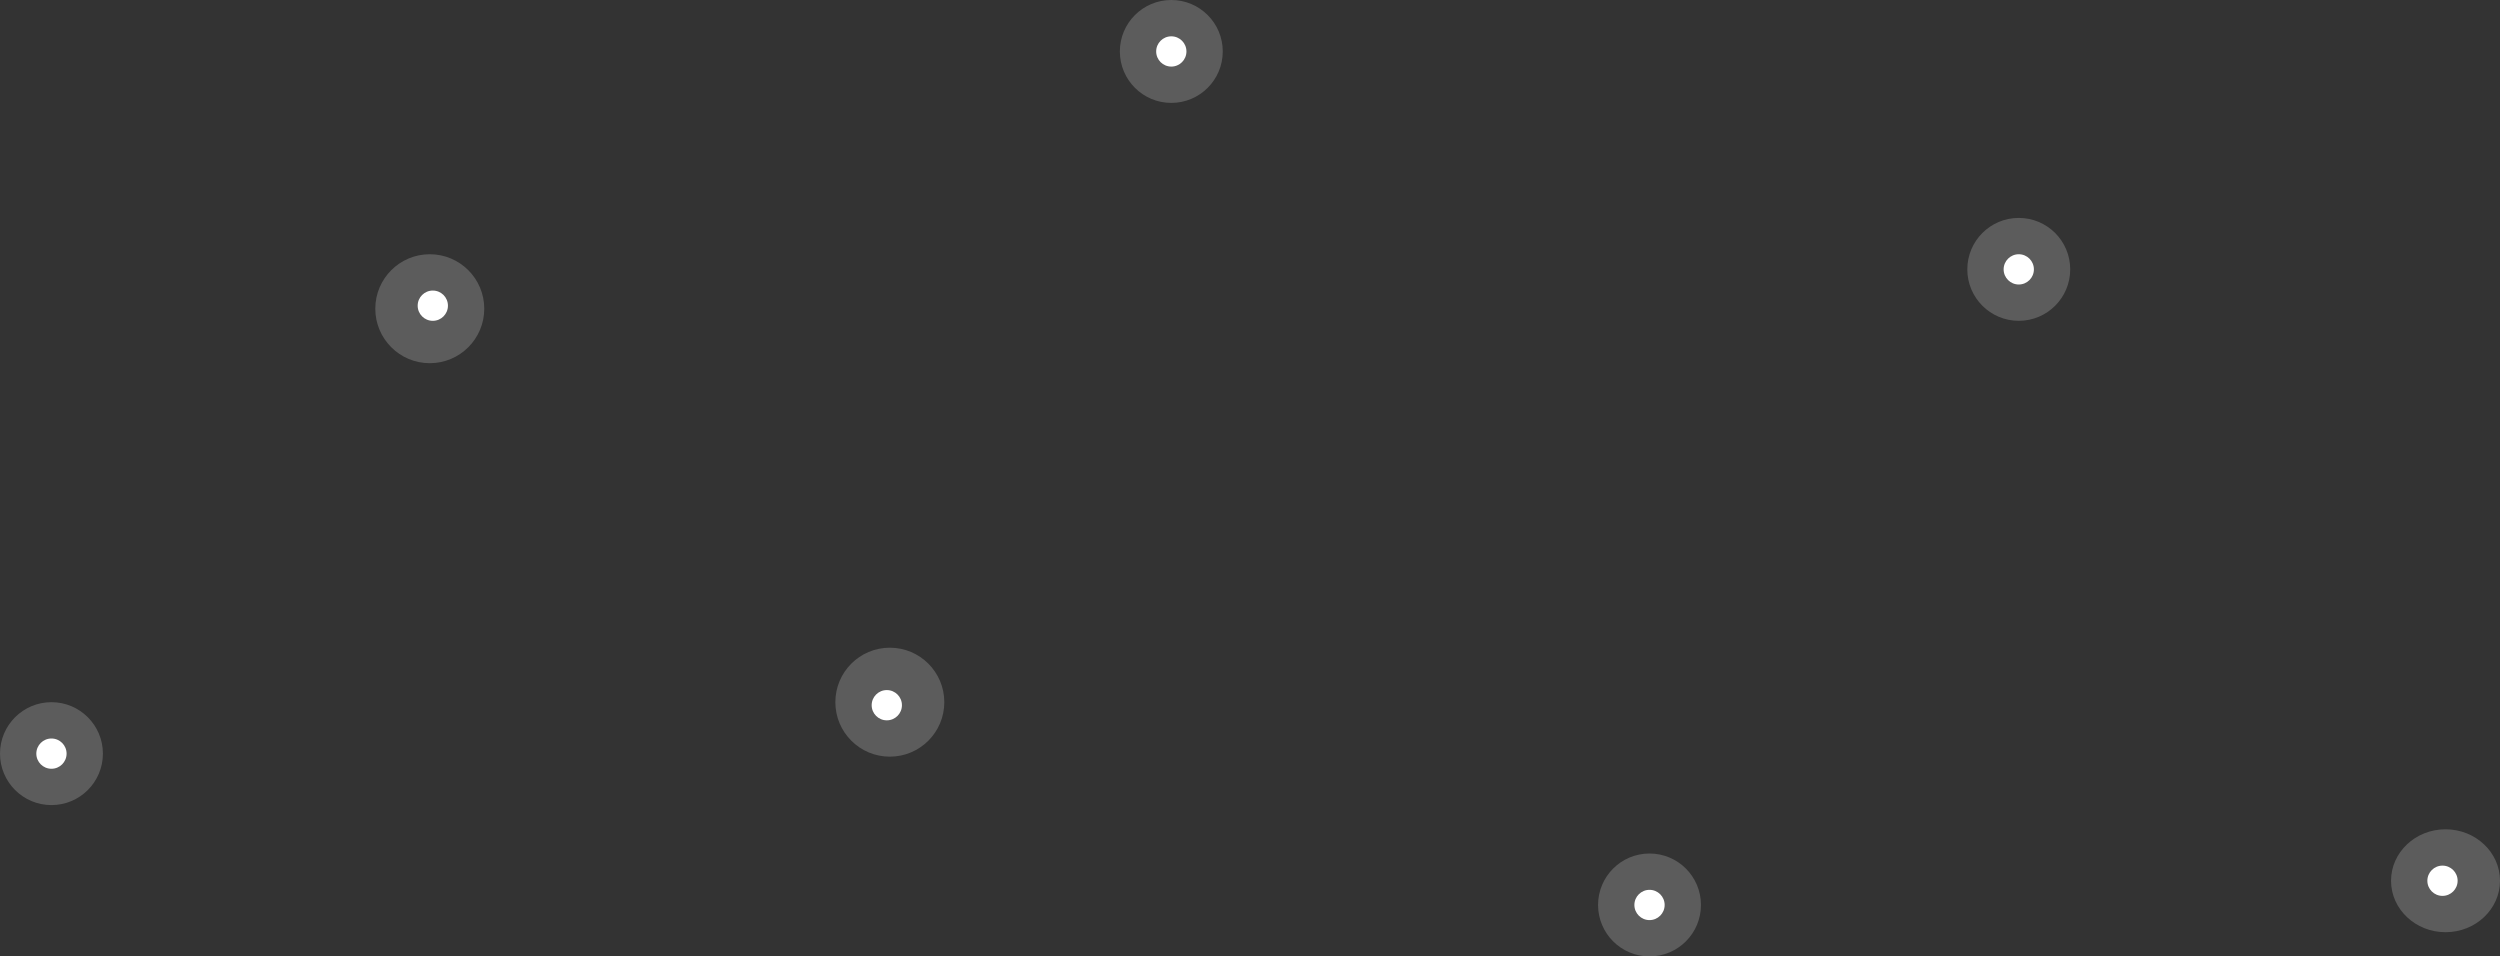 <svg xmlns="http://www.w3.org/2000/svg" width="413" height="158" viewBox="0 0 413 158"><rect x="0" y="0" width="413" height="158" fill="#333333" stroke="none"/><g transform="translate(1494 -5143.239)"><circle cx="8.5" cy="8.5" r="8.5" transform="translate(-1494 5276.239) rotate(-90)" fill="#fff" opacity="0.2"/><circle cx="9" cy="9" r="9" transform="translate(-1432 5203.239) rotate(-90)" fill="#fff" opacity="0.2"/><circle cx="2.5" cy="2.5" r="2.5" transform="translate(-1425 5196.239) rotate(-90)" fill="#fff"/><circle cx="8.5" cy="8.5" r="8.5" transform="translate(-1309 5160.239) rotate(-90)" fill="#fff" opacity="0.2"/><circle cx="2.5" cy="2.5" r="2.5" transform="translate(-1303 5154.239) rotate(-90)" fill="#fff"/><circle cx="8.5" cy="8.5" r="8.5" transform="translate(-1230 5301.239) rotate(-90)" fill="#fff" opacity="0.2"/><circle cx="2.5" cy="2.5" r="2.5" transform="translate(-1224 5295.239) rotate(-90)" fill="#fff"/><circle cx="8.5" cy="8.5" r="8.5" transform="translate(-1169 5196.239) rotate(-90)" fill="#fff" opacity="0.2"/><circle cx="2.5" cy="2.5" r="2.5" transform="translate(-1163 5190.239) rotate(-90)" fill="#fff"/><ellipse cx="8.5" cy="9" rx="8.5" ry="9" transform="translate(-1099 5297.239) rotate(-90)" fill="#fff" opacity="0.2"/><circle cx="2.5" cy="2.5" r="2.5" transform="translate(-1488 5270.239) rotate(-90)" fill="#fff"/><circle cx="9" cy="9" r="9" transform="translate(-1356 5268.239) rotate(-90)" fill="#fff" opacity="0.2"/><circle cx="2.5" cy="2.5" r="2.5" transform="translate(-1350 5262.239) rotate(-90)" fill="#fff"/><circle cx="2.5" cy="2.5" r="2.5" transform="translate(-1093 5291.239) rotate(-90)" fill="#fff"/></g></svg>